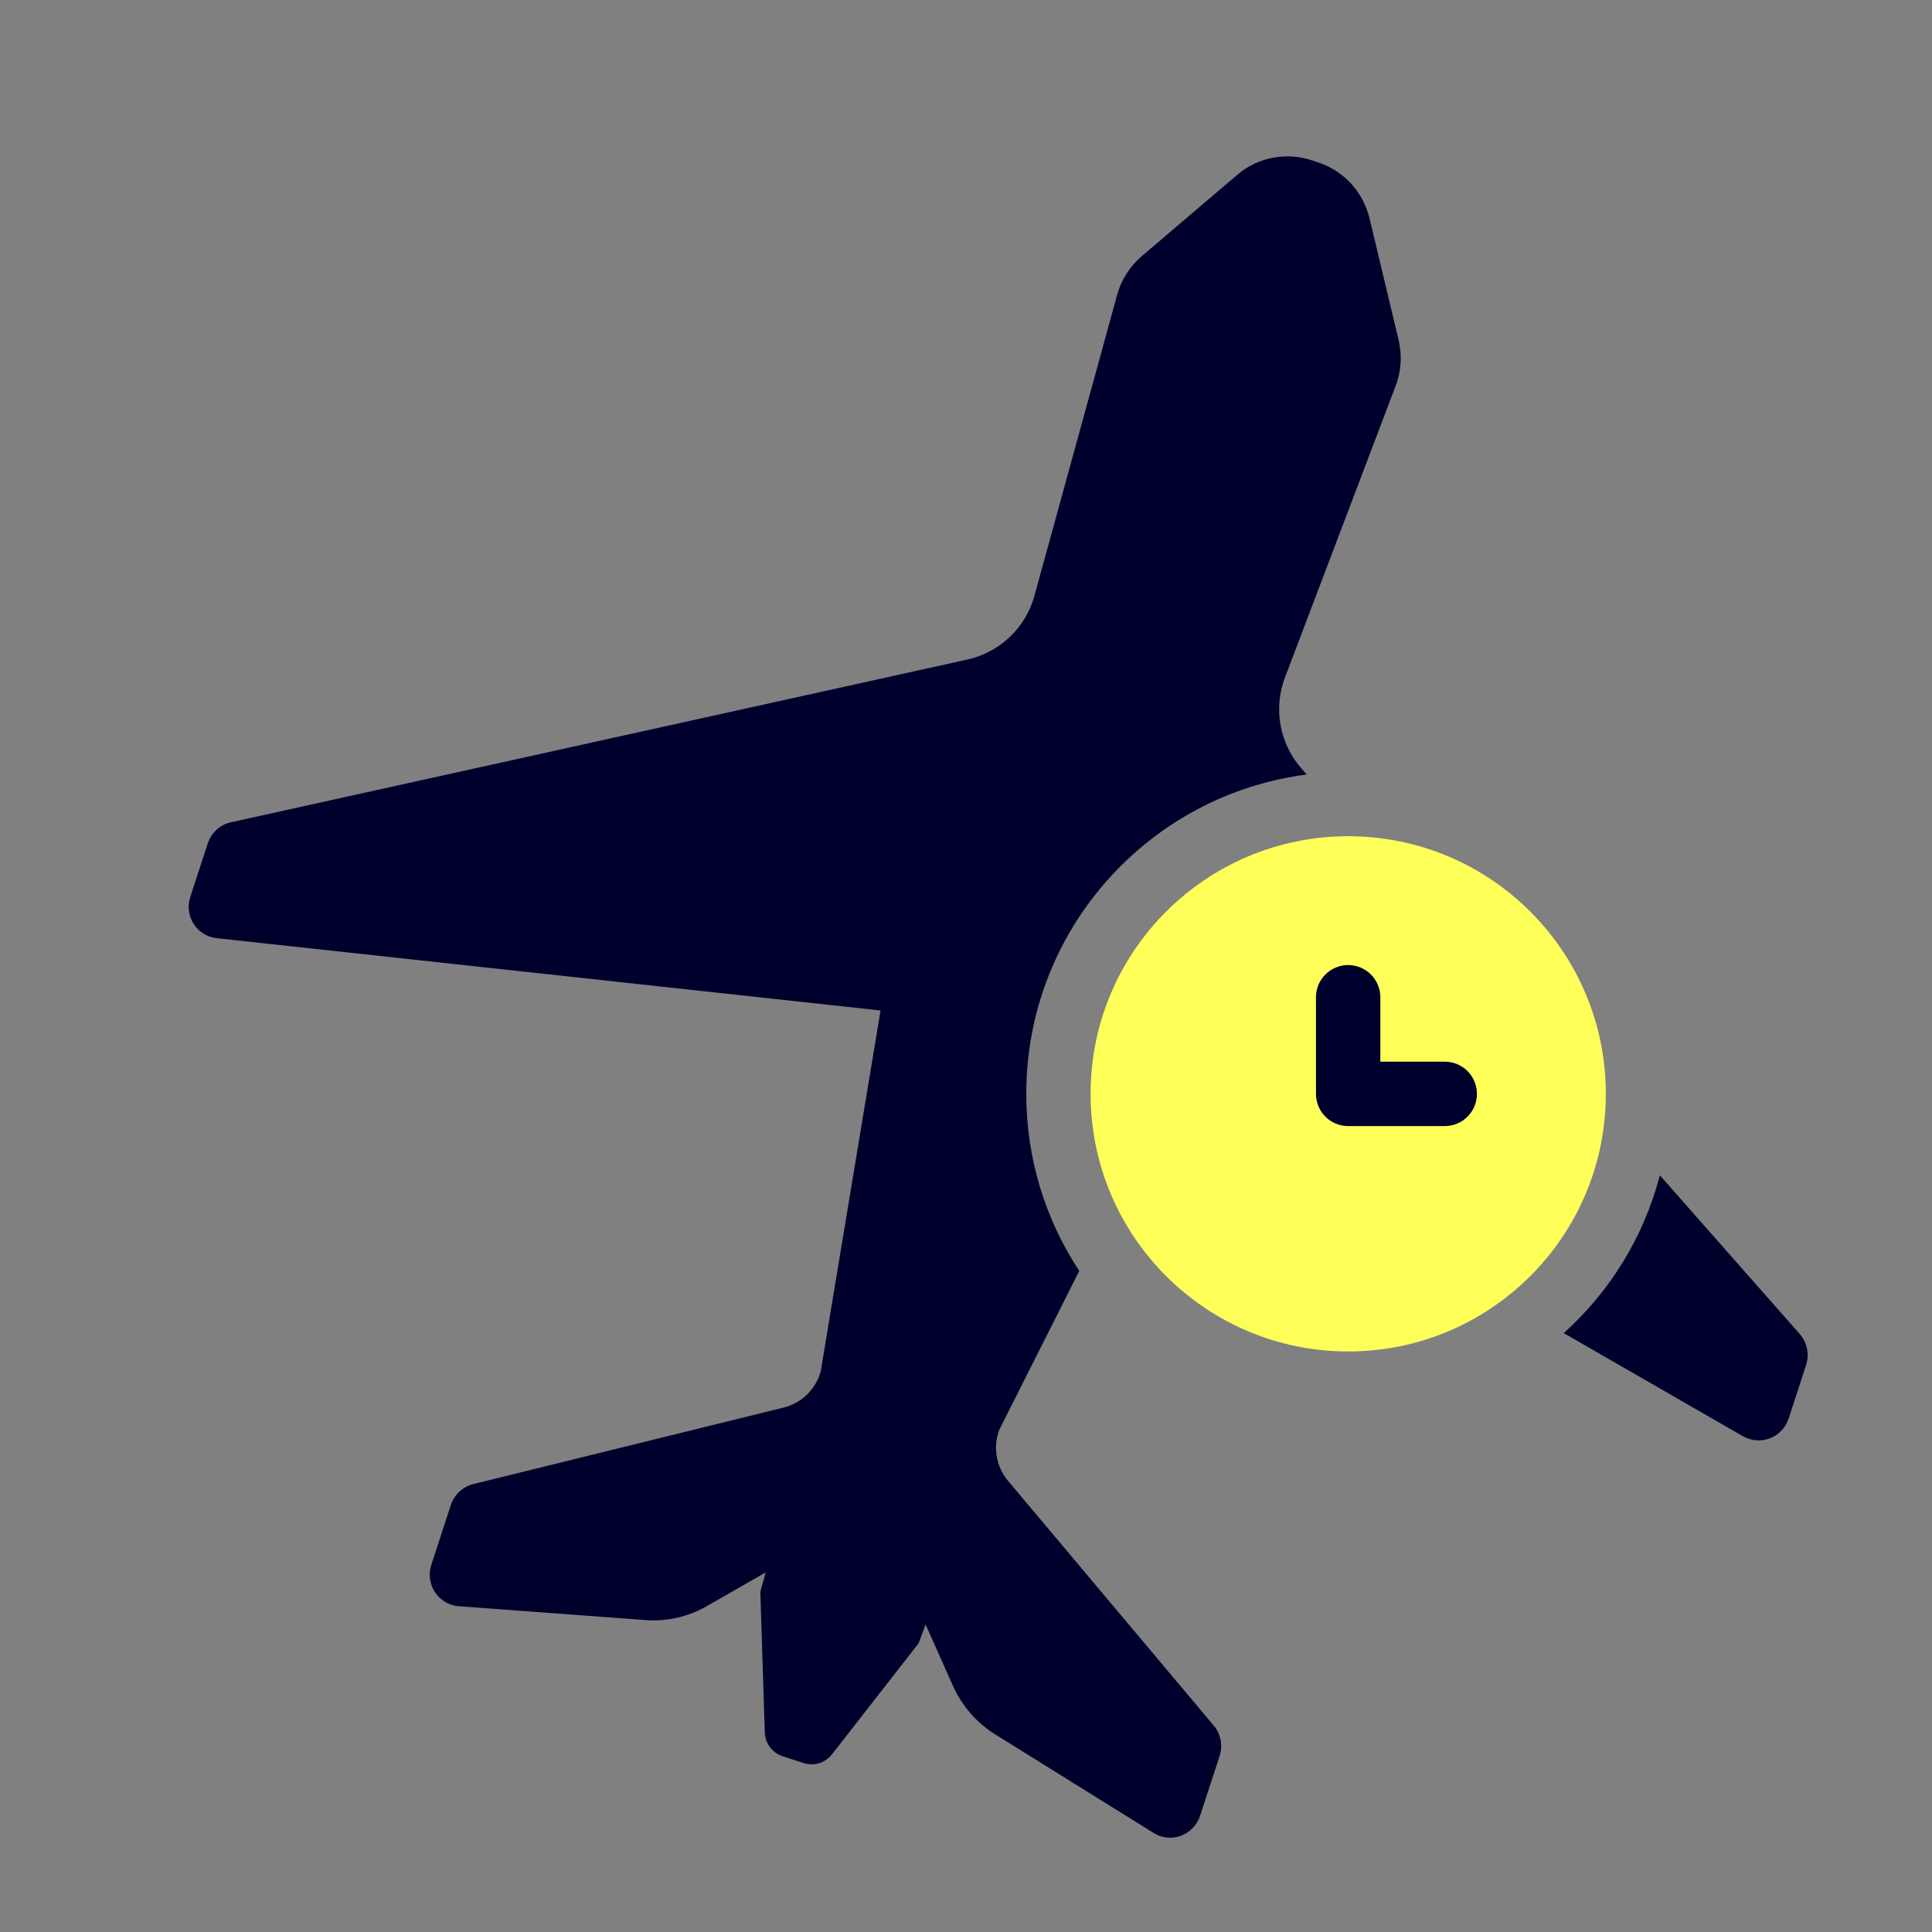 <svg width="35" height="35" viewBox="0 0 35 35" fill="none" xmlns="http://www.w3.org/2000/svg">
<rect x="0" y="0" width="35" height="35" fill="#808080" stroke="none"/>
<path fill-rule="evenodd" clip-rule="evenodd" d="M32.718 24.732L32.403 25.698C32.291 26.042 31.896 26.197 31.577 26.02L28.329 24.151C29.163 23.399 29.779 22.411 30.07 21.292L32.606 24.169C32.739 24.326 32.783 24.535 32.718 24.732ZM23.673 14.031L23.575 13.919C23.178 13.466 23.065 12.83 23.28 12.269L25.282 6.995C25.387 6.721 25.403 6.427 25.334 6.146L24.809 3.95C24.692 3.475 24.344 3.094 23.88 2.943L23.757 2.902C23.294 2.751 22.781 2.851 22.413 3.168L20.694 4.632C20.473 4.819 20.312 5.066 20.236 5.349L18.741 10.788C18.584 11.368 18.118 11.815 17.53 11.947L4.185 14.896C3.987 14.937 3.826 15.087 3.762 15.284L3.447 16.25C3.335 16.594 3.562 16.952 3.917 16.995L15.952 18.306L14.868 24.843C14.778 25.17 14.521 25.418 14.198 25.499L8.571 26.886C8.379 26.936 8.227 27.081 8.165 27.271L7.814 28.347C7.699 28.698 7.939 29.068 8.306 29.098L11.677 29.348C12.074 29.381 12.472 29.292 12.818 29.089L13.872 28.485L13.774 28.834L13.855 31.387C13.863 31.584 13.991 31.755 14.179 31.816L14.556 31.939C14.744 32.001 14.948 31.938 15.071 31.783L16.641 29.77L16.768 29.43L17.263 30.539C17.426 30.9 17.692 31.213 18.032 31.422L20.902 33.208C21.216 33.4 21.625 33.25 21.742 32.891L22.093 31.816C22.155 31.625 22.118 31.419 21.992 31.265L18.259 26.824C18.046 26.568 17.985 26.216 18.104 25.899L19.552 23.024C18.945 22.104 18.592 21.001 18.592 19.816C18.592 16.849 20.807 14.4 23.673 14.031Z" fill="#00002D"/>
<circle cx="24.424" cy="19.816" r="4.667" fill="#FFFF5A"/>
<path fill-rule="evenodd" clip-rule="evenodd" d="M24.423 17.483C24.745 17.483 25.006 17.744 25.006 18.067V19.233H26.173C26.495 19.233 26.756 19.494 26.756 19.817C26.756 20.139 26.495 20.4 26.173 20.4H24.423C24.101 20.4 23.84 20.139 23.84 19.817V18.067C23.84 17.744 24.101 17.483 24.423 17.483Z" fill="#00002D"/>
</svg>
